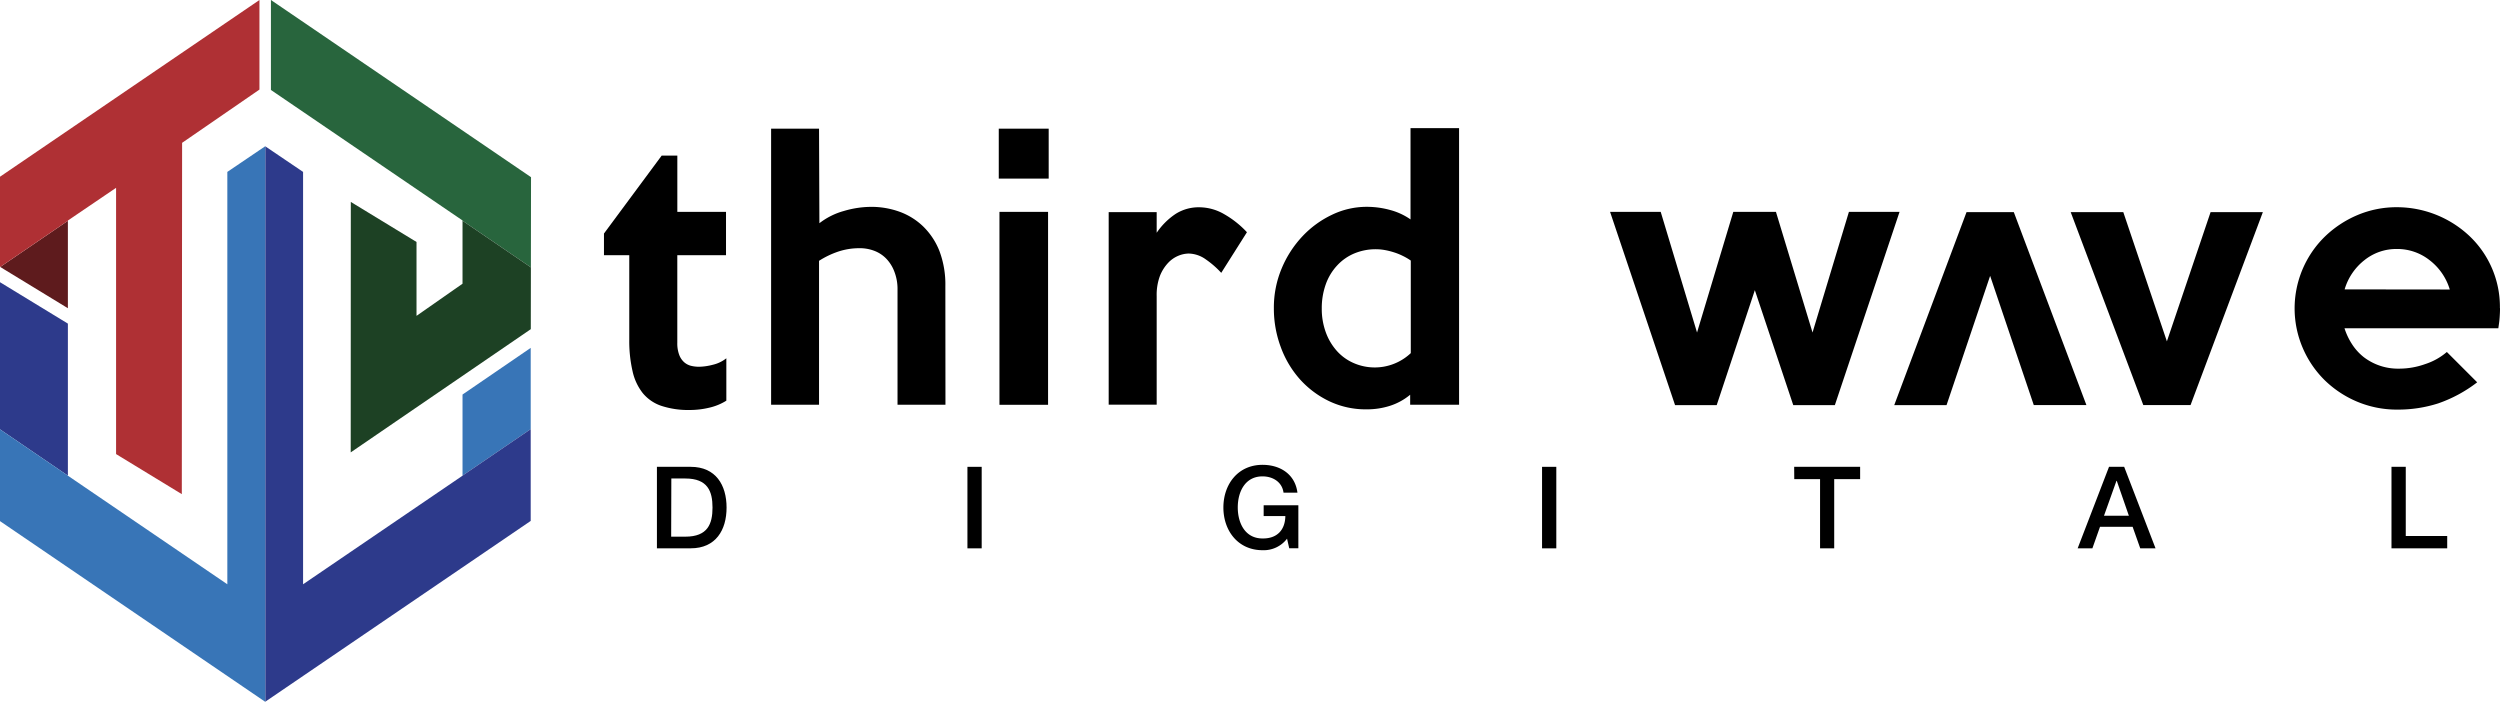<svg id="Layer_1" data-name="Layer 1" xmlns="http://www.w3.org/2000/svg" viewBox="0 0 766.72 215.23"><defs><style>.cls-1{fill:#5e1b1d;}.cls-2{fill:#af3034;}.cls-3{fill:#28653d;}.cls-4{fill:#1d4124;}.cls-5{fill:#3875b7;}.cls-6{fill:#2d3a8b;}</style></defs><title>third-wave-digital-logo-dark</title><polygon class="cls-1" points="20.82 94.53 20.82 67.72 0.06 81.87 20.82 94.53"/><polygon class="cls-2" points="0 54.2 0 81.83 0.06 81.87 20.82 67.72 20.82 67.63 35.6 57.6 35.6 139.26 55.76 151.55 55.85 43.8 79.57 27.47 79.57 0 0 54.2"/><polygon class="cls-3" points="162.86 54.34 83.09 0 83.09 27.59 141.85 67.61 141.85 67.7 162.82 82 162.86 54.34"/><polygon class="cls-4" points="141.85 67.7 141.85 87.01 127.74 96.87 127.74 74.21 107.59 61.93 107.56 138.74 162.79 100.95 162.82 82 141.85 67.7"/><polygon class="cls-5" points="162.76 106.69 141.85 121 141.85 145.86 162.76 131.61 162.76 106.69"/><polygon class="cls-6" points="20.82 99.25 0 86.55 0 131.68 20.82 145.87 20.82 99.25"/><polygon class="cls-5" points="81.33 44.86 69.72 52.72 69.72 179.19 20.82 145.89 20.82 145.87 0 131.68 0 159.82 81.33 215.23 81.33 215.23 81.33 215.23 81.38 215.19 81.38 44.89 81.33 44.86"/><polygon class="cls-6" points="162.76 131.61 141.85 145.86 141.85 145.89 92.95 179.19 92.95 52.72 81.38 44.89 81.38 215.19 162.76 159.76 162.76 131.61"/><path d="M212.28,152.11h10.36c7.7,0,11,5.6,11,12.5s-3.32,12.49-11,12.49H212.28Zm4.37,21.42H221c6.86,0,8.33-3.92,8.33-8.92s-1.47-8.92-8.33-8.92h-4.3Z" transform="translate(-10.81 -8.94)"/><path d="M307.51,152.11h4.37v25h-4.37Z" transform="translate(-10.81 -8.94)"/><path d="M409,177.09h-2.8l-.67-2.94a9,9,0,0,1-7.52,3.53c-7.49,0-12-5.95-12-13.09s4.48-13.09,12-13.09c5.46,0,10,2.91,10.71,8.54h-4.27c-.42-3.29-3.29-5-6.44-5-5.35,0-7.59,4.72-7.59,9.52s2.24,9.52,7.59,9.52c4.48.07,6.93-2.63,7-6.86h-6.65v-3.32H409Z" transform="translate(-10.81 -8.94)"/><path d="M483.74,152.11h4.37v25h-4.37Z" transform="translate(-10.81 -8.94)"/><path d="M561.06,152.11h20.23v3.78h-7.95v21.21H569V155.89h-7.91Z" transform="translate(-10.81 -8.94)"/><path d="M657.62,152.11h4.65l9.62,25h-4.69l-2.34-6.61h-10l-2.34,6.61H648Zm-1.54,15h7.63L660,156.41h-.1Z" transform="translate(-10.81 -8.94)"/><path d="M744.25,152.11h4.38v21.21h12.71v3.78H744.25Z" transform="translate(-10.81 -8.94)"/><path d="M213.74,56.66h4.8V73.92h14.93V87.21H218.53v26.86a9.91,9.91,0,0,0,.58,3.68,5.66,5.66,0,0,0,1.48,2.24,5.09,5.09,0,0,0,2.1,1.13,10.39,10.39,0,0,0,2.5.3,17.82,17.82,0,0,0,4.19-.6,10.53,10.53,0,0,0,4.19-2v13a17,17,0,0,1-5.23,2.15,25.62,25.62,0,0,1-5.92.71,26.42,26.42,0,0,1-8.78-1.27,12.57,12.57,0,0,1-5.72-3.93,16.53,16.53,0,0,1-3.12-6.74,41,41,0,0,1-1-9.61V87.21h-7.76V80.56Z" transform="translate(-10.81 -8.94)"/><path d="M300.77,133.07H286.07V97.73a14.7,14.7,0,0,0-1-5.56,11.62,11.62,0,0,0-2.55-4,10.08,10.08,0,0,0-3.69-2.35,12.35,12.35,0,0,0-4.36-.76,20.51,20.51,0,0,0-6.47,1,26.61,26.61,0,0,0-6,2.87v44.13h-14.7V48.4h14.7l.11,29a21.66,21.66,0,0,1,7.56-3.77A29.72,29.72,0,0,1,278,72.38a25.44,25.44,0,0,1,8.67,1.49,20.51,20.51,0,0,1,7.25,4.5,21.48,21.48,0,0,1,5,7.55,28.93,28.93,0,0,1,1.82,10.79Z" transform="translate(-10.81 -8.94)"/><path d="M332.43,63.72H317.12V48.4h15.31Zm-.19,69.36H317.33V73.92h14.91Z" transform="translate(-10.81 -8.94)"/><path d="M393.23,80.16l-7.88,12.46a27.73,27.73,0,0,0-4.74-4.13,9.26,9.26,0,0,0-5.27-1.79,8.6,8.6,0,0,0-3.12.67,9,9,0,0,0-3.15,2.18,12.49,12.49,0,0,0-2.52,4,16.63,16.63,0,0,0-1,6.18v33.31H350.83V74h14.72v6.33a21.21,21.21,0,0,1,5.86-5.82,13.19,13.19,0,0,1,7.2-2,15.3,15.3,0,0,1,7.6,2.09A29.34,29.34,0,0,1,393.23,80.16Z" transform="translate(-10.81 -8.94)"/><path d="M458.29,133.07h-15V130a18.46,18.46,0,0,1-6.23,3.41,23.08,23.08,0,0,1-7.15,1.07,26,26,0,0,1-11.45-2.5,28.68,28.68,0,0,1-9-6.74,30.57,30.57,0,0,1-5.85-9.85,33.65,33.65,0,0,1-2.12-11.86,31,31,0,0,1,2.41-12.3,32.77,32.77,0,0,1,6.39-9.86,30.19,30.19,0,0,1,9.08-6.59,24.54,24.54,0,0,1,10.53-2.41,27,27,0,0,1,7.35,1,19.72,19.72,0,0,1,6.15,2.86v-28h14.89Zm-14.81-15.83V88.85a17.88,17.88,0,0,0-2.37-1.39,18.39,18.39,0,0,0-2.75-1.12,22.71,22.71,0,0,0-2.88-.72,15.69,15.69,0,0,0-2.56-.24,17.05,17.05,0,0,0-6.72,1.27,15.07,15.07,0,0,0-5.28,3.68,16.61,16.61,0,0,0-3.5,5.77,21.76,21.76,0,0,0-1.24,7.45,20.92,20.92,0,0,0,1.24,7.31,17.5,17.5,0,0,0,3.4,5.72A14.81,14.81,0,0,0,426,120.3a16.12,16.12,0,0,0,17.48-3.06Z" transform="translate(-10.81 -8.94)"/><path d="M593.38,73.92l-19.84,59.27H560.78L549,97.93,537.3,133.19H524.53L504.6,73.92h15.53l11.14,37,11.12-37h13.08l11.22,37,11.16-37Z" transform="translate(-10.81 -8.94)"/><path d="M704.8,74l-22.17,59.16h-14.5L645.87,74H662l13.37,39.63L688.77,74Z" transform="translate(-10.81 -8.94)"/><path d="M777.54,103.45c0,1-.06,1.94-.13,3s-.24,2.08-.39,3.17H729.84a20.2,20.2,0,0,0,2.29,4.85,16.35,16.35,0,0,0,3.62,4A17.26,17.26,0,0,0,746.59,122a23.69,23.69,0,0,0,8-1.4,19.32,19.32,0,0,0,6.64-3.71l9.3,9.3a42,42,0,0,1-12,6.48,40.25,40.25,0,0,1-12.41,1.89,31.43,31.43,0,0,1-12.42-2.44,32,32,0,0,1-10-6.64,30.93,30.93,0,0,1-6.68-9.86,30.77,30.77,0,0,1,6.75-34.07,32.57,32.57,0,0,1,10-6.63A30.75,30.75,0,0,1,746,72.49,32.49,32.49,0,0,1,768,81.17a29.92,29.92,0,0,1,9.5,22.28Zm-15.41-5.72a17.73,17.73,0,0,0-6.2-9,16,16,0,0,0-10-3.43A15.64,15.64,0,0,0,736,88.69a17.73,17.73,0,0,0-6.12,9Z" transform="translate(-10.81 -8.94)"/><path d="M591.75,133.19,613.92,74h14.5l22.26,59.16H634.54L621.16,93.54l-13.37,39.65Z" transform="translate(-10.81 -8.94)"/></svg>